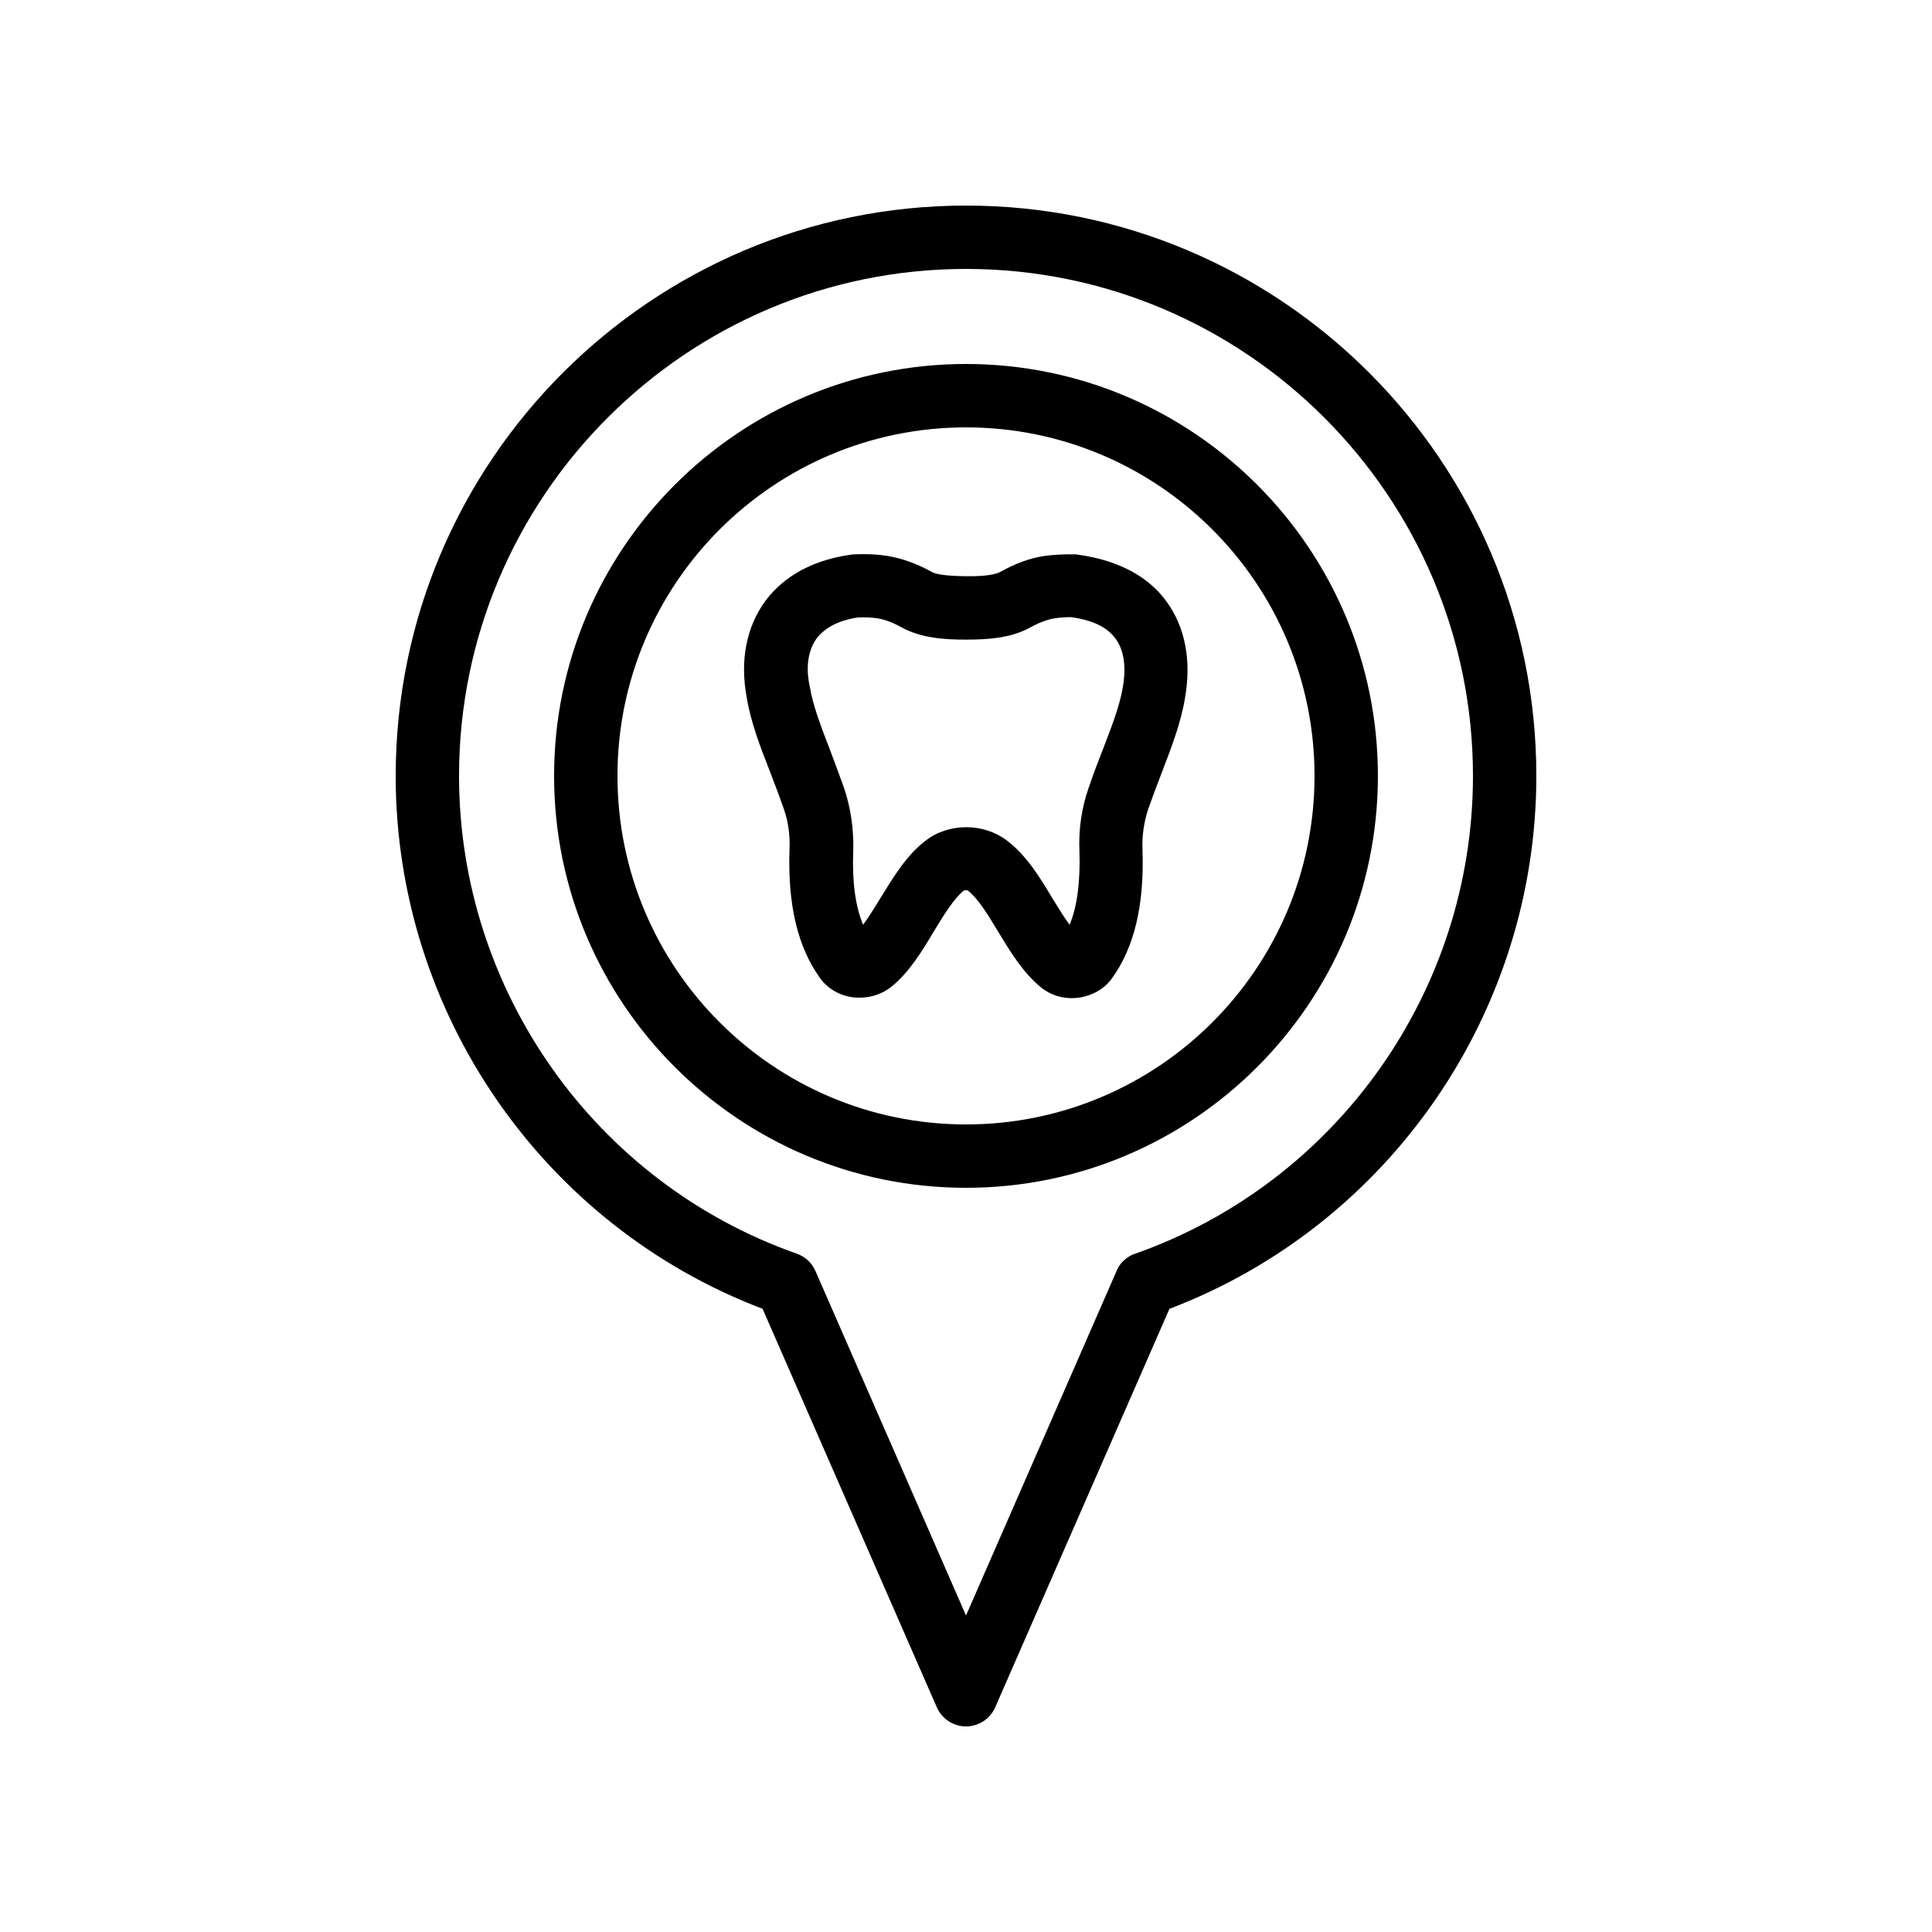<?xml version="1.0" encoding="UTF-8"?>
<!-- Uploaded to: SVG Repo, www.svgrepo.com, Generator: SVG Repo Mixer Tools -->
<svg fill="#000000" width="800px" height="800px" version="1.1" viewBox="144 144 512 512" xmlns="http://www.w3.org/2000/svg">
 <g>
  <path d="m348.19 348.86c1.176 3.023 2.352 6.129 3.527 9.488 1.176 3.359 1.68 6.969 1.512 10.746-0.504 14.777 2.184 25.945 8.145 34.176 2.016 2.769 5.207 4.617 8.734 5.039 0.586 0.082 1.172 0.082 1.762 0.082 3.023 0 5.961-1.008 8.312-2.856 4.785-3.863 8.145-9.406 11.336-14.777 2.602-4.281 5.289-8.648 7.894-10.746 0.25-0.168 0.84-0.082 1.09 0 2.688 2.098 5.375 6.465 7.977 10.832 3.273 5.375 6.551 10.832 11.336 14.777 2.769 2.266 6.383 3.273 10.078 2.769 3.527-0.504 6.719-2.266 8.734-5.039 5.961-8.23 8.648-19.398 8.145-34.176-0.168-3.777 0.418-7.391 1.512-10.746 1.176-3.359 2.352-6.465 3.527-9.488 2.602-6.801 5.121-13.266 6.215-19.902 1.762-9.91 0.082-18.809-4.871-25.609-3.441-4.785-10.328-10.746-24.016-12.512-2.938-0.082-5.793 0.082-8.398 0.418-3.863 0.586-7.727 2.016-11.754 4.281-1.008 0.504-3.441 1.176-9.07 1.09-5.711-0.082-7.977-0.586-8.902-1.09-4.031-2.266-7.894-3.609-11.754-4.281-2.602-0.418-5.457-0.586-9.238-0.418-12.93 1.68-19.734 7.641-23.258 12.426-4.953 6.801-6.719 15.703-4.871 25.527 1.09 6.637 3.609 13.102 6.297 19.988zm12.176-35.605c2.266-3.023 6.215-4.953 11.082-5.625 1.93-0.082 3.609 0 5.207 0.25 1.93 0.336 3.945 1.09 6.215 2.352 5.289 2.938 11.754 3.273 17.047 3.273 5.711 0 11.922-0.336 17.215-3.273 2.266-1.258 4.367-2.016 6.215-2.352 1.594-0.25 3.441-0.336 4.449-0.336 5.625 0.754 9.574 2.602 11.84 5.711 2.769 3.777 2.602 8.984 1.93 12.848-0.84 4.953-2.938 10.41-5.375 16.711-1.258 3.191-2.519 6.465-3.695 9.992-1.848 5.289-2.688 10.914-2.434 16.793 0.25 8.062-0.586 14.609-2.602 19.48-1.512-2.016-3.023-4.535-4.535-6.969-3.359-5.625-6.887-11.418-12.09-15.367-3.106-2.352-6.969-3.527-10.746-3.527-3.863 0-7.727 1.176-10.746 3.527-5.207 3.945-8.648 9.824-12.09 15.367-1.512 2.434-3.023 4.953-4.535 6.969-2.016-4.871-2.938-11.418-2.602-19.48 0.168-5.879-0.672-11.504-2.434-16.793-1.258-3.527-2.519-6.801-3.695-9.992-2.434-6.297-4.535-11.754-5.375-16.793-0.852-3.695-1.02-8.902 1.754-12.766z"/>
  <path d="m248.86 349.62c0 62.723 38.961 119.07 97.234 141.23l46.184 105.63c1.344 3.023 4.367 5.039 7.727 5.039s6.383-2.016 7.727-5.039l46.184-105.63c58.27-22.168 97.23-78.508 97.23-141.23 0-83.379-67.762-151.14-151.14-151.14-83.379 0.004-151.14 67.766-151.14 151.14zm151.14-134.35c74.059 0 134.35 60.289 134.35 134.35 0 56.848-35.938 107.73-89.512 126.62-0.168 0.082-0.336 0.168-0.504 0.168-1.344 0.586-2.434 1.426-3.273 2.434-0.336 0.418-0.672 0.922-0.922 1.426-0.082 0.168-0.168 0.336-0.25 0.586l-39.887 91.277-39.887-91.273c-0.922-2.098-2.602-3.777-4.953-4.617-53.488-18.809-89.512-69.777-89.512-126.62 0-74.059 60.289-134.35 134.35-134.35z"/>
  <path d="m400 458.78c60.207 0 109.16-48.953 109.16-109.16 0-60.207-48.953-109.16-109.16-109.16s-109.16 48.953-109.16 109.16c0 60.207 48.953 109.16 109.16 109.16zm0-201.52c50.969 0 92.363 41.395 92.363 92.363s-41.395 92.363-92.363 92.363-92.363-41.395-92.363-92.363c-0.004-50.969 41.395-92.363 92.363-92.363z"/>
 </g>
</svg>